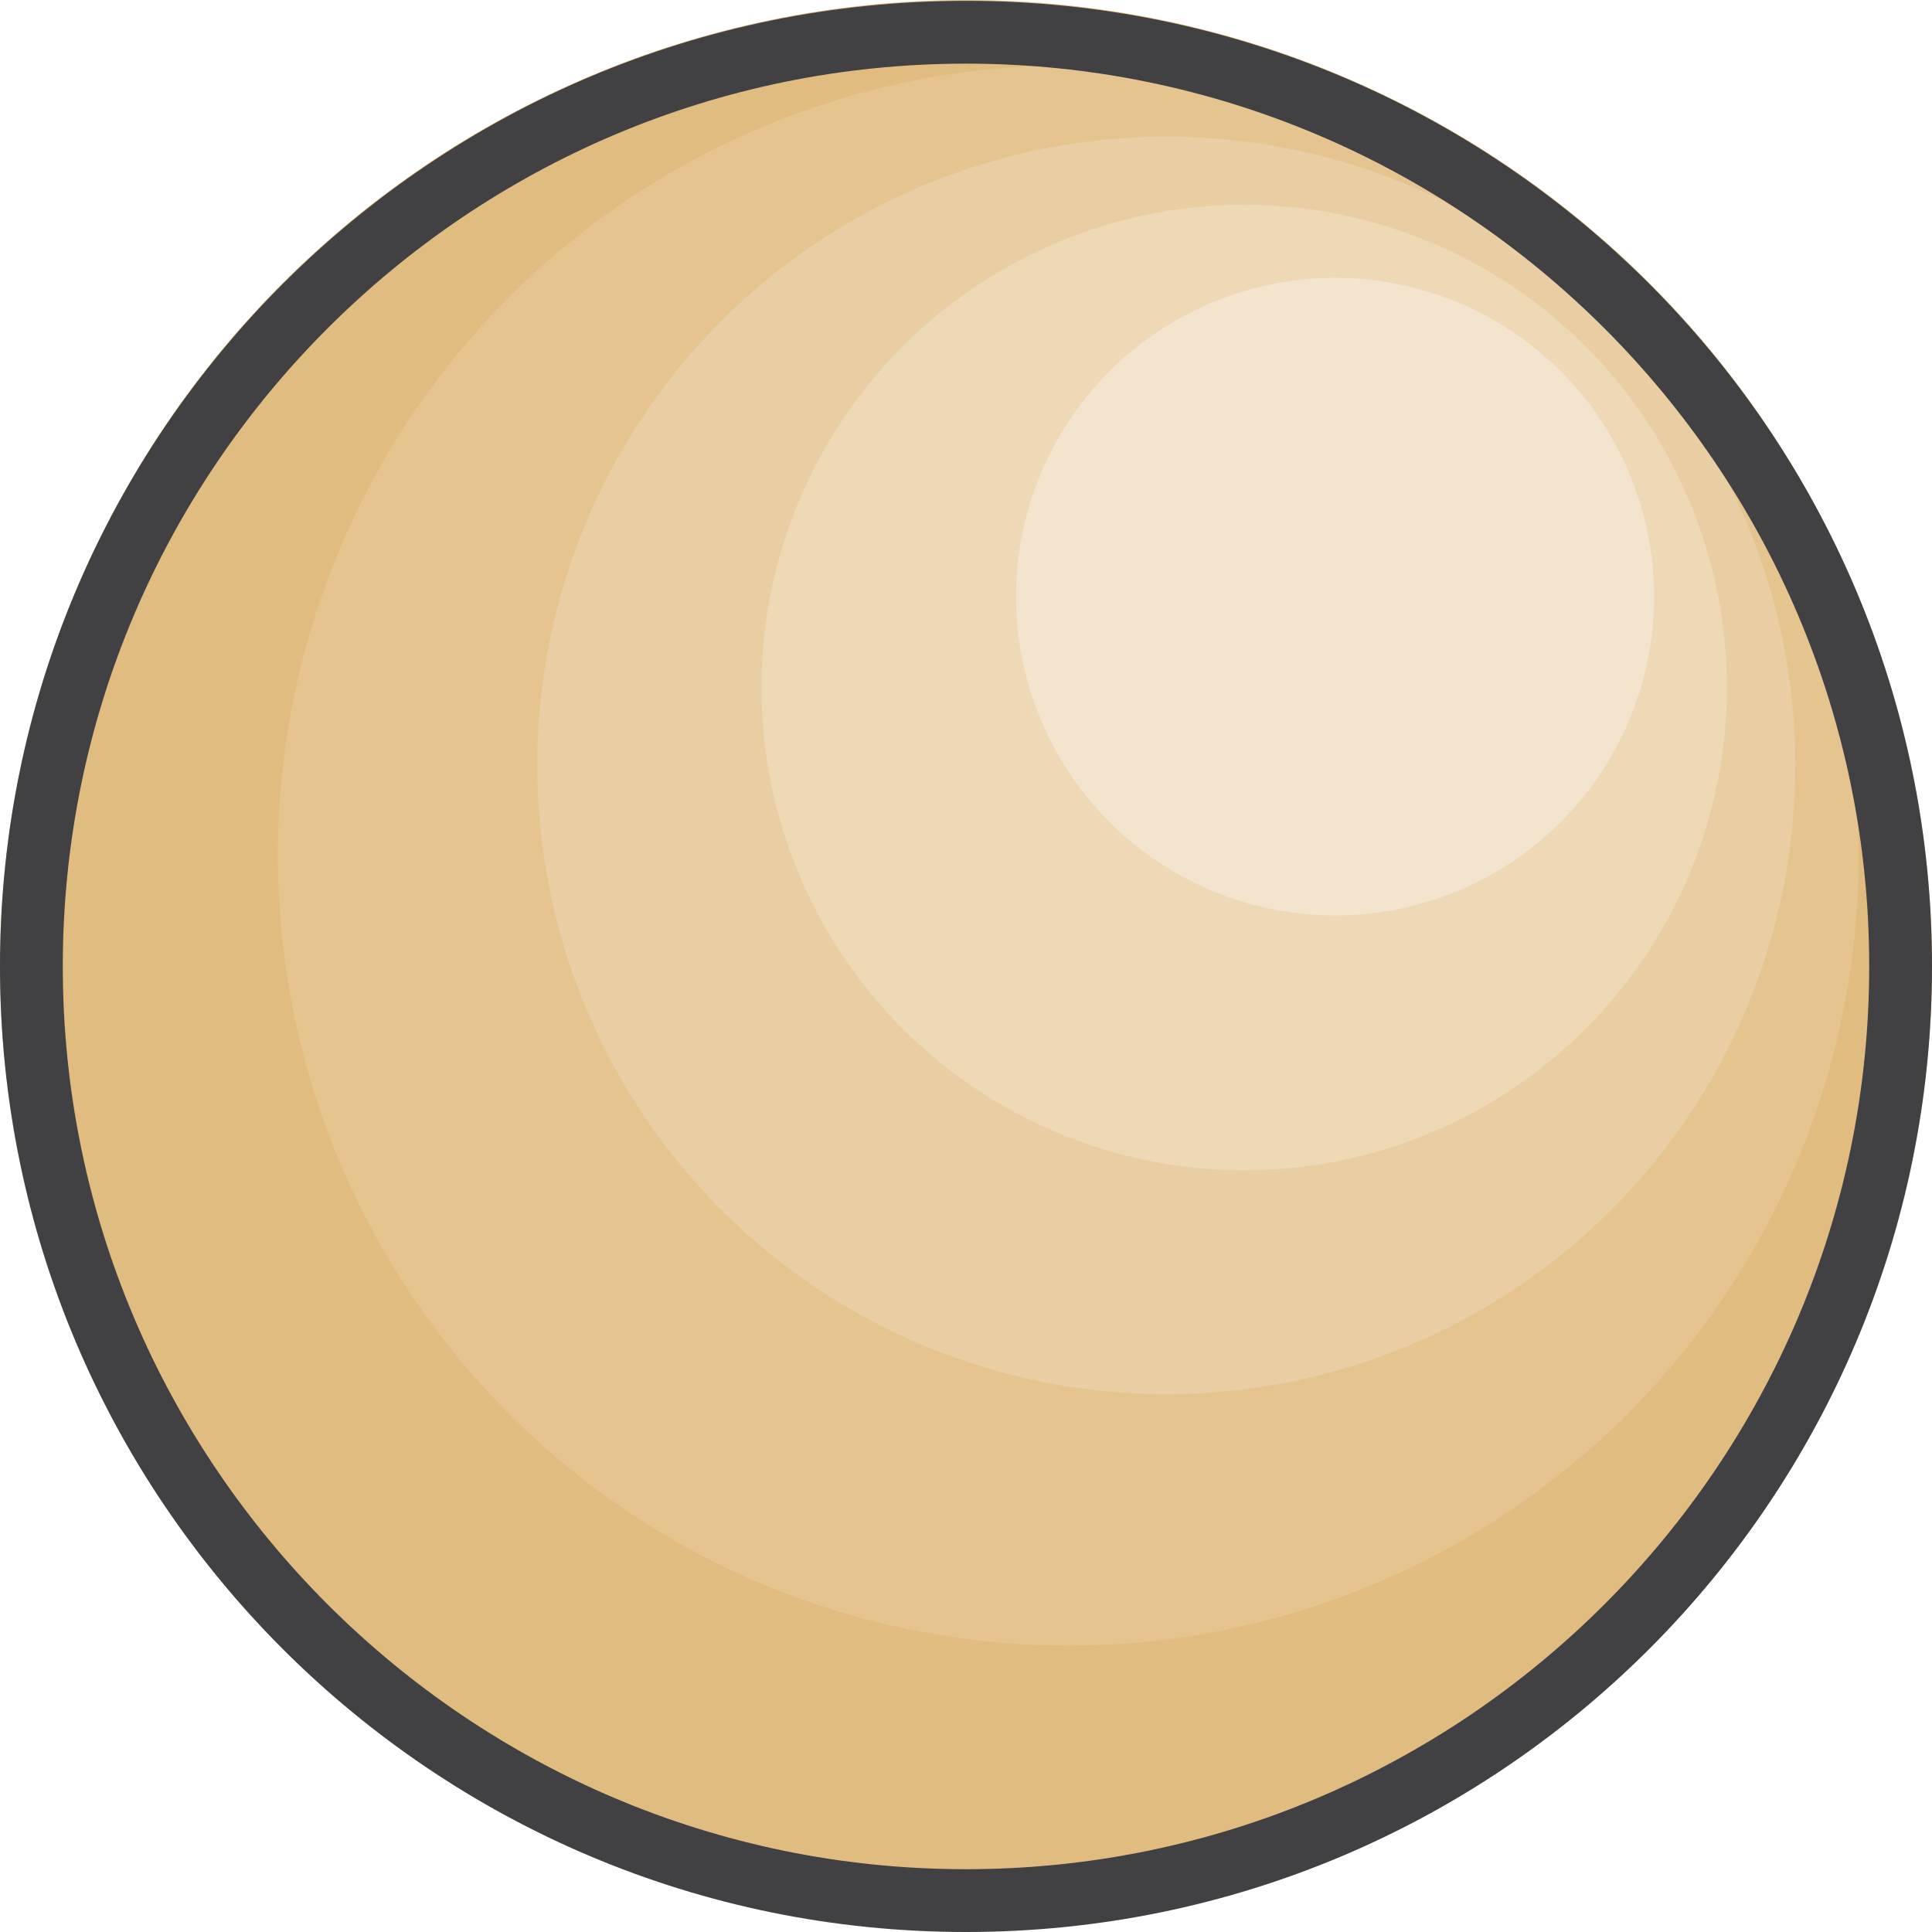 <?xml version="1.0" encoding="utf-8"?>
<!-- Generator: Adobe Illustrator 23.0.1, SVG Export Plug-In . SVG Version: 6.00 Build 0)  -->
<svg version="1.1" id="Layer_1" xmlns="http://www.w3.org/2000/svg" xmlns:xlink="http://www.w3.org/1999/xlink" x="0px" y="0px"
	 viewBox="0 0 68 68" enable-background="new 0 0 68 68" xml:space="preserve">
<g>
	<g>
		<ellipse fill="#E1BC81" cx="34" cy="33.99" rx="34" ry="33.99"/>
		<ellipse fill="#E5C490" cx="37.6" cy="30.11" rx="27.82" ry="27.81"/>
		<ellipse fill="#E9CEA3" cx="41.05" cy="26.94" rx="22.14" ry="22.13"/>
		<ellipse fill="#EED8B6" cx="43.79" cy="24.2" rx="16.99" ry="16.99"/>
		<ellipse fill="#F3E4CE" cx="46.99" cy="21" rx="11.23" ry="11.22"/>
	</g>
	<path fill="#414042" d="M34,2.24c17.53,0,31.79,14.25,31.79,31.77S51.53,65.79,34,65.79S2.21,51.53,2.21,34.01S16.47,2.24,34,2.24
		 M34,0.03c-18.78,0-34,15.22-34,33.99C0,52.78,15.22,68,34,68s34-15.22,34-33.99C68,15.24,52.78,0.03,34,0.03L34,0.03z"/>
</g>
</svg>
